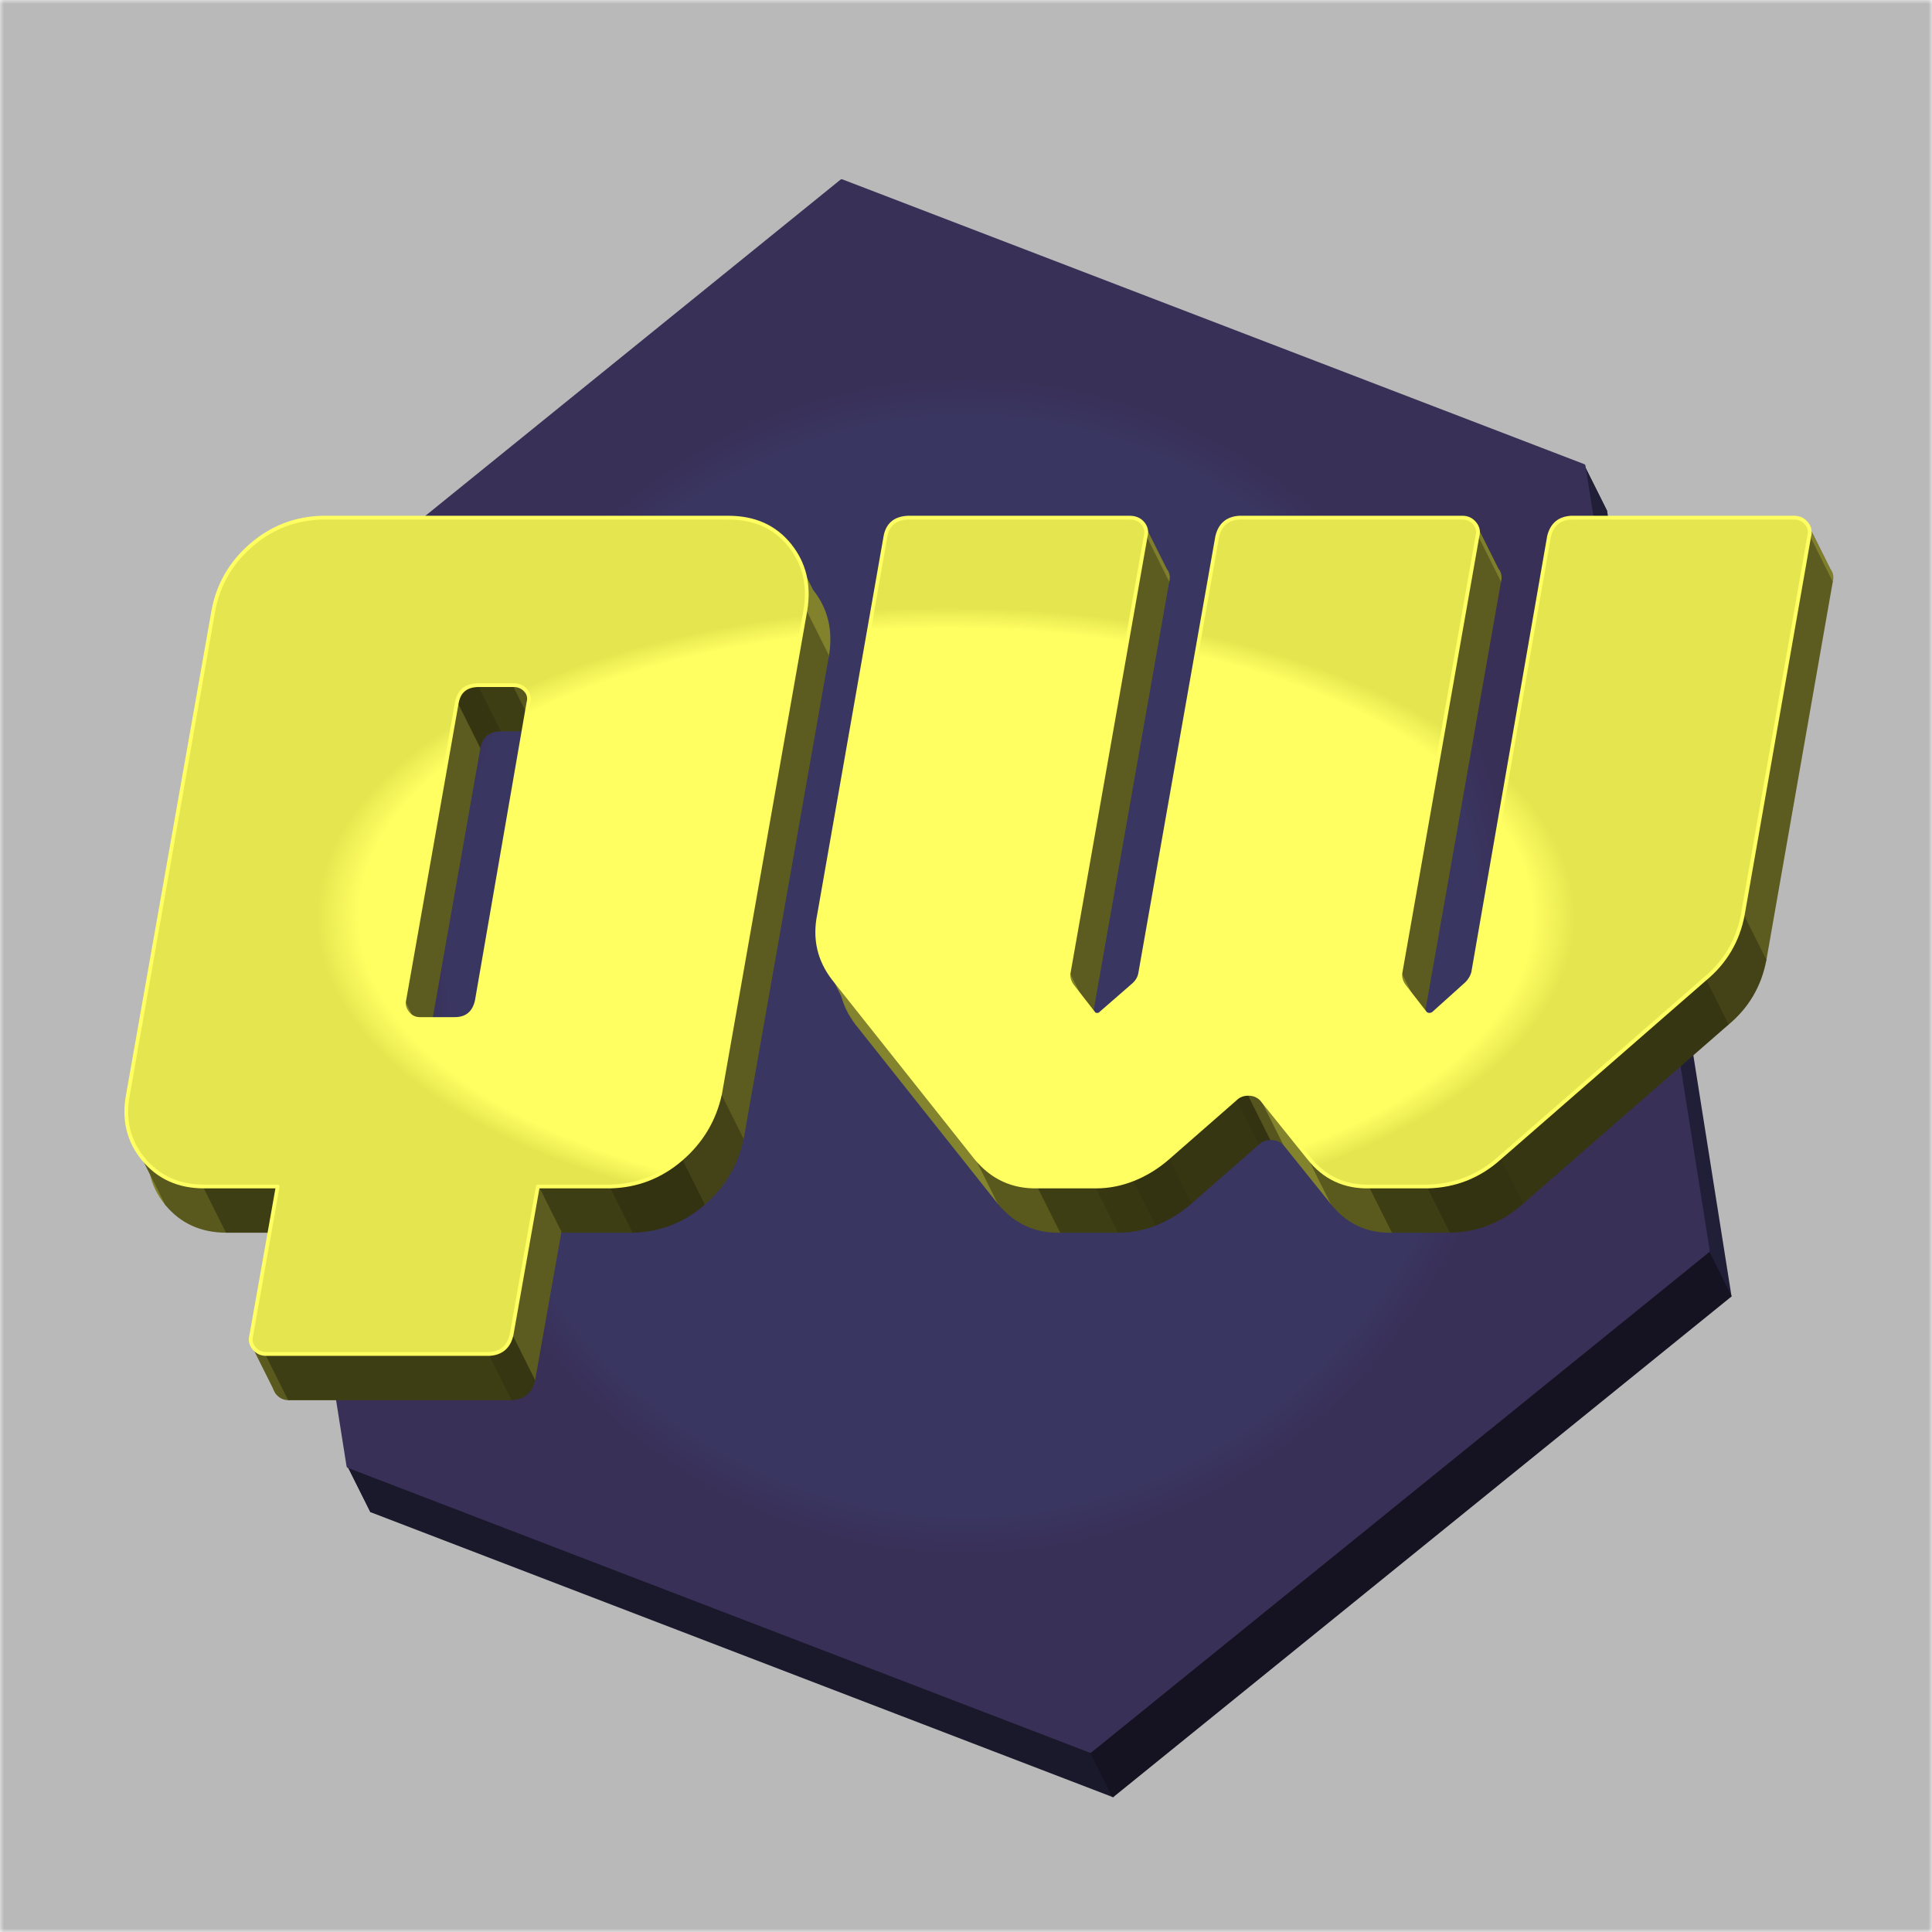 <svg viewBox='0 0 256 256' xmlns='http://www.w3.org/2000/svg' version='1.1'>
	<defs>
		<radialGradient id='G0' cx='0.5' cy='0.5' r='0.6' fx='0.5' fy='0.5'>
			<stop offset='57.9%' stop-color='#433f72' />
			<stop offset='62.1%' stop-color='#433866' />
		</radialGradient>
		<radialGradient id='G6' cx='0.5' cy='0.5' r='0.6' fx='0.5' fy='0.5' gradientTransform='translate(-0.012 -0.023)'>
			<stop offset='57.9%' stop-color='#ffff62' />
			<stop offset='62.1%' stop-color='#e5e550' />
		</radialGradient>
	</defs>
	<style>
		.S1
		{
			fill: #fff;
			stroke: #fff;
			stroke-linejoin: round;
			stroke-width: 0.25px;
		}
		.S3
		{
			fill: rgba(0,0,0,0.15);
		}
		.S4
		{
			stroke-width: 0.25px;
			stroke-linejoin: round;
		}
		.S5
		{
			fill: url(#G0);
			stroke: #433866;
			stroke-linejoin: round;
			stroke-width: 0.5px;
		}
		.S7
		{
			fill: #fff;
			stroke: #fff;
			stroke-linejoin: round;
			stroke-width: 0.25px;
		}
		.S9
		{
			fill: rgba(0,0,0,0.15);
		}
		.S10
		{
			stroke-width: 0.25px;
			stroke-linejoin: round;
		}
		.S11
		{
			fill: url(#G6);
			stroke: #ffff62;
			stroke-linejoin: round;
			stroke-width: 0.5px;
		}
	</style>
	<mask id='M2' maskUnits='objectBoundingBox' width='256' height='256'>
		<rect width='256' height='256' fill='#000' />
		<g class='S1' transform='translate(8 12)'>
			<path d='M29.697 90.265L111.528 24 114.528 30 32.697 96.265 29.697 90.265z' />
			<path d='M111.528 24L209.831 61.735 212.831 67.735 114.528 30 111.528 24z' />
			<path d='M46.169 194.265L29.697 90.265 32.697 96.265 49.169 200.265 46.169 194.265z' />
			<path d='M209.831 61.735L226.303 165.735 229.303 171.735 212.831 67.735 209.831 61.735z' />
			<path d='M144.472 232L46.169 194.265 49.169 200.265 147.472 238 144.472 232z' />
			<path d='M226.303 165.735L144.472 232 147.472 238 229.303 171.735 226.303 165.735z' />
			<path d='M111.528 24L209.831 61.735 226.303 165.735 144.472 232 46.169 194.265 29.697 90.265 111.528 24z' />
		</g>
	</mask>
	<mask id='M8' maskUnits='objectBoundingBox' width='256' height='256'>
		<rect width='256' height='256' fill='#000' />
		<g class='S7' transform='translate(3 6)'>
			<path d='M33.306 72.222Q37.353 68.733 42.657 68.593L45.657 74.593Q40.353 74.733 36.306 78.222L33.306 72.222z' />
			<path d='M28.282 80.875Q29.259 75.711 33.306 72.222L36.306 78.222Q32.259 81.711 31.282 86.875L28.282 80.875z' />
			<path d='M42.657 68.593L96.528 68.593 99.528 74.593 45.657 74.593 42.657 68.593z' />
			<path d='M96.528 68.593Q101.692 68.593 104.623 72.222L107.623 78.222Q104.692 74.593 99.528 74.593L96.528 68.593z' />
			<path d='M63.452 90.784Q60.94 90.784 60.521 93.156L63.521 99.156Q63.94 96.784 66.452 96.784L63.452 90.784z' />
			<path d='M68.057 90.784L63.452 90.784 66.452 96.784 71.057 96.784 68.057 90.784z' />
			<path d='M16.977 144.935L28.282 80.875 31.282 86.875 19.977 150.935 16.977 144.935z' />
			<path d='M69.662 91.482Q69.034 90.784 68.057 90.784L71.057 96.784Q72.034 96.784 72.662 97.482L69.662 91.482z' />
			<path d='M70.011 93.156Q70.29 92.179 69.662 91.482L72.662 97.482Q73.29 98.179 73.011 99.156L70.011 93.156z' />
			<path d='M117.323 71.105Q117.742 68.733 120.254 68.593L123.254 74.593Q120.742 74.733 120.323 77.105L117.323 71.105z' />
			<path d='M104.623 72.222Q107.554 75.85 106.717 80.875L109.717 86.875Q110.554 81.85 107.623 78.222L104.623 72.222z' />
			<path d='M120.254 68.593L149.702 68.593 152.702 74.593 123.254 74.593 120.254 68.593z' />
			<path d='M60.521 93.156L53.543 132.653 56.543 138.653 63.521 99.156 60.521 93.156z' />
			<path d='M149.702 68.593Q150.819 68.593 151.447 69.361L154.447 75.361Q153.819 74.593 152.702 74.593L149.702 68.593z' />
			<path d='M151.447 69.361Q152.075 70.128 151.796 71.105L154.796 77.105Q155.075 76.128 154.447 75.361L151.447 69.361z' />
			<path d='M63.173 132.653L70.011 93.156 73.011 99.156 66.173 138.653 63.173 132.653z' />
			<path d='M161.286 71.105Q161.844 68.733 164.217 68.593L167.217 74.593Q164.844 74.733 164.286 77.105L161.286 71.105z' />
			<path d='M108.531 121.209L117.323 71.105 120.323 77.105 111.531 127.209 108.531 121.209z' />
			<path d='M164.217 68.593L193.804 68.593 196.804 74.593 167.217 74.593 164.217 68.593z' />
			<path d='M19.001 153.588Q16 149.959 16.977 144.935L19.977 150.935Q19 155.959 22.001 159.588L19.001 153.588z' />
			<path d='M53.543 132.653Q53.403 133.49 54.031 134.258L57.031 140.258Q56.403 139.49 56.543 138.653L53.543 132.653z' />
			<path d='M54.031 134.258Q54.659 135.026 55.636 135.026L58.636 141.026Q57.659 141.026 57.031 140.258L54.031 134.258z' />
			<path d='M106.717 80.875L95.412 144.935 98.412 150.935 109.717 86.875 106.717 80.875z' />
			<path d='M55.636 135.026L60.242 135.026 63.242 141.026 58.636 141.026 55.636 135.026z' />
			<path d='M60.242 135.026Q62.614 135.026 63.173 132.653L66.173 138.653Q65.614 141.026 63.242 141.026L60.242 135.026z' />
			<path d='M193.804 68.593Q194.781 68.593 195.409 69.361L198.409 75.361Q197.781 74.593 196.804 74.593L193.804 68.593z' />
			<path d='M27.026 157.216Q22.001 157.216 19.001 153.588L22.001 159.588Q25.001 163.216 30.026 163.216L27.026 157.216z' />
			<path d='M195.409 69.361Q196.037 70.128 195.758 71.105L198.758 77.105Q199.037 76.128 198.409 75.361L195.409 69.361z' />
			<path d='M36.795 157.216L27.026 157.216 30.026 163.216 39.795 163.216 36.795 157.216z' />
			<path d='M205.249 71.105Q205.807 68.733 208.179 68.593L211.179 74.593Q208.807 74.733 208.249 77.105L205.249 71.105z' />
			<path d='M151.796 71.105L141.607 128.885 144.607 134.885 154.796 77.105 151.796 71.105z' />
			<path d='M151.098 128.885L161.286 71.105 164.286 77.105 154.098 134.885 151.098 128.885z' />
			<path d='M208.179 68.593L237.767 68.593 240.767 74.593 211.179 74.593 208.179 68.593z' />
			<path d='M110.485 129.722Q107.554 125.954 108.531 121.209L111.531 127.209Q110.554 131.954 113.485 135.722L110.485 129.722z' />
			<path d='M33.306 176.895L36.795 157.216 39.795 163.216 36.306 182.895 33.306 176.895z' />
			<path d='M237.767 68.593Q238.744 68.593 239.372 69.361L242.372 75.361Q241.744 74.593 240.767 74.593L237.767 68.593z' />
			<path d='M239.372 69.361Q240 70.128 239.721 71.105L242.721 77.105Q243 76.128 242.372 75.361L239.372 69.361z' />
			<path d='M33.655 178.639Q33.027 177.872 33.306 176.895L36.306 182.895Q36.027 183.872 36.655 184.639L33.655 178.639z' />
			<path d='M80.897 157.216L71.267 157.216 74.267 163.216 83.897 163.216 80.897 157.216z' />
			<path d='M195.758 71.105L185.57 128.885 188.57 134.885 198.758 77.105 195.758 71.105z' />
			<path d='M95.412 144.935Q94.295 150.098 90.248 153.588L93.248 159.588Q97.295 156.098 98.412 150.935L95.412 144.935z' />
			<path d='M35.26 179.407Q34.283 179.407 33.655 178.639L36.655 184.639Q37.283 185.407 38.26 185.407L35.26 179.407z' />
			<path d='M90.248 153.588Q86.201 157.077 80.897 157.216L83.897 163.216Q89.201 163.077 93.248 159.588L90.248 153.588z' />
			<path d='M195.2 128.885L205.249 71.105 208.249 77.105 198.2 134.885 195.2 128.885z' />
			<path d='M141.607 128.885Q141.468 129.722 142.026 130.56L145.026 136.56Q144.468 135.722 144.607 134.885L141.607 128.885z' />
			<path d='M129.326 153.448L110.485 129.722 113.485 135.722 132.326 159.448 129.326 153.448z' />
			<path d='M71.267 157.216L67.778 176.895 70.778 182.895 74.267 163.216 71.267 157.216z' />
			<path d='M142.026 130.56L144.957 134.328 147.957 140.328 145.026 136.56 142.026 130.56z' />
			<path d='M64.847 179.407L35.26 179.407 38.26 185.407 67.847 185.407 64.847 179.407z' />
			<path d='M150.121 130.56Q150.958 129.862 151.098 128.885L154.098 134.885Q153.958 135.862 153.121 136.56L150.121 130.56z' />
			<path d='M145.794 134.328L150.121 130.56 153.121 136.56 148.794 140.328 145.794 134.328z' />
			<path d='M144.957 134.328Q145.097 134.467 145.376 134.467L148.376 140.467Q148.097 140.467 147.957 140.328L144.957 134.328z' />
			<path d='M145.376 134.467Q145.655 134.467 145.794 134.328L148.794 140.328Q148.655 140.467 148.376 140.467L145.376 134.467z' />
			<path d='M67.778 176.895Q67.22 179.267 64.847 179.407L67.847 185.407Q70.22 185.267 70.778 182.895L67.778 176.895z' />
			<path d='M239.721 71.105L230.928 121.209 233.928 127.209 242.721 77.105 239.721 71.105z' />
			<path d='M137.56 157.216Q132.536 157.356 129.326 153.448L132.326 159.448Q135.536 163.356 140.56 163.216L137.56 157.216z' />
			<path d='M185.57 128.885Q185.431 129.722 185.989 130.56L188.989 136.56Q188.431 135.722 188.57 134.885L185.57 128.885z' />
			<path d='M185.989 130.56L188.92 134.328 191.92 140.328 188.989 136.56 185.989 130.56z' />
			<path d='M194.083 130.56Q194.921 129.862 195.2 128.885L198.2 134.885Q197.921 135.862 197.083 136.56L194.083 130.56z' />
			<path d='M165.403 144.935Q164.356 144.935 163.659 145.632L166.659 151.632Q167.356 150.935 168.403 150.935L165.403 144.935z' />
			<path d='M145.236 157.216L137.56 157.216 140.56 163.216 148.236 163.216 145.236 157.216z' />
			<path d='M167.148 145.632Q166.45 144.935 165.403 144.935L168.403 150.935Q169.45 150.935 170.148 151.632L167.148 145.632z' />
			<path d='M189.897 134.328L194.083 130.56 197.083 136.56 192.897 140.328 189.897 134.328z' />
			<path d='M188.92 134.328Q189.199 134.467 189.408 134.467L192.408 140.467Q192.199 140.467 191.92 140.328L188.92 134.328z' />
			<path d='M163.659 145.632L154.726 153.448 157.726 159.448 166.659 151.632 163.659 145.632z' />
			<path d='M189.408 134.467Q189.617 134.467 189.897 134.328L192.897 140.328Q192.617 140.467 192.408 140.467L189.408 134.467z' />
			<path d='M150.191 156.239Q147.748 157.216 145.236 157.216L148.236 163.216Q150.748 163.216 153.191 162.239L150.191 156.239z' />
			<path d='M154.726 153.448Q152.633 155.262 150.191 156.239L153.191 162.239Q155.633 161.262 157.726 159.448L154.726 153.448z' />
			<path d='M173.428 153.448L167.148 145.632 170.148 151.632 176.428 159.448 173.428 153.448z' />
			<path d='M230.928 121.209Q229.951 126.373 225.904 129.722L228.904 135.722Q232.951 132.373 233.928 127.209L230.928 121.209z' />
			<path d='M181.523 157.216Q176.498 157.356 173.428 153.448L176.428 159.448Q179.498 163.356 184.523 163.216L181.523 157.216z' />
			<path d='M225.904 129.722L198.689 153.448 201.689 159.448 228.904 135.722 225.904 129.722z' />
			<path d='M189.199 157.216L181.523 157.216 184.523 163.216 192.199 163.216 189.199 157.216z' />
			<path d='M198.689 153.448Q194.642 157.077 189.199 157.216L192.199 163.216Q197.642 163.077 201.689 159.448L198.689 153.448z' />
			<path d='M42.657 68.593L96.528 68.593Q101.692 68.593 104.623 72.222Q107.554 75.85 106.717 80.875L106.717 80.875L95.412 144.935Q94.295 150.098 90.248 153.588Q86.201 157.077 80.897 157.216L80.897 157.216L71.267 157.216L67.778 176.895Q67.22 179.267 64.847 179.407L64.847 179.407L35.26 179.407Q34.283 179.407 33.655 178.639Q33.027 177.872 33.306 176.895L33.306 176.895L36.795 157.216L27.026 157.216Q22.001 157.216 19.001 153.588Q16 149.959 16.977 144.935L16.977 144.935L28.282 80.875Q29.259 75.711 33.306 72.222Q37.353 68.733 42.657 68.593L42.657 68.593zM63.173 132.653L70.011 93.156Q70.29 92.179 69.662 91.482Q69.034 90.784 68.057 90.784L68.057 90.784L63.452 90.784Q60.94 90.784 60.521 93.156L60.521 93.156L53.543 132.653Q53.403 133.49 54.031 134.258Q54.659 135.026 55.636 135.026L55.636 135.026L60.242 135.026Q62.614 135.026 63.173 132.653L63.173 132.653zM208.179 68.593L237.767 68.593Q238.744 68.593 239.372 69.361Q240 70.128 239.721 71.105L239.721 71.105L230.928 121.209Q229.951 126.373 225.904 129.722L225.904 129.722L198.689 153.448Q194.642 157.077 189.199 157.216L189.199 157.216L181.523 157.216Q176.498 157.356 173.428 153.448L173.428 153.448L167.148 145.632Q166.45 144.935 165.403 144.935Q164.356 144.935 163.659 145.632L163.659 145.632L154.726 153.448Q152.633 155.262 150.191 156.239Q147.748 157.216 145.236 157.216L145.236 157.216L137.56 157.216Q132.536 157.356 129.326 153.448L129.326 153.448L110.485 129.722Q107.554 125.954 108.531 121.209L108.531 121.209L117.323 71.105Q117.742 68.733 120.254 68.593L120.254 68.593L149.702 68.593Q150.819 68.593 151.447 69.361Q152.075 70.128 151.796 71.105L151.796 71.105L141.607 128.885Q141.468 129.722 142.026 130.56L142.026 130.56L144.957 134.328Q145.097 134.467 145.376 134.467Q145.655 134.467 145.794 134.328L145.794 134.328L150.121 130.56Q150.958 129.862 151.098 128.885L151.098 128.885L161.286 71.105Q161.844 68.733 164.217 68.593L164.217 68.593L193.804 68.593Q194.781 68.593 195.409 69.361Q196.037 70.128 195.758 71.105L195.758 71.105L185.57 128.885Q185.431 129.722 185.989 130.56L185.989 130.56L188.92 134.328Q189.199 134.467 189.408 134.467Q189.617 134.467 189.897 134.328L189.897 134.328L194.083 130.56Q194.921 129.862 195.2 128.885L195.2 128.885L205.249 71.105Q205.807 68.733 208.179 68.593L208.179 68.593z' />
		</g>
	</mask>
	<rect width='256' height='256' class='S3' mask='url(#M2)' />
	<g class='S4'>
		<path fill='#191527' stroke='#191527' d='M29.697 90.265L111.528 24 114.528 30 32.697 96.265 29.697 90.265z' />
		<path fill='#1f1c32' stroke='#1f1c32' d='M111.528 24L209.831 61.735 212.831 67.735 114.528 30 111.528 24z' />
		<path fill='#262441' stroke='#262441' d='M46.169 194.265L29.697 90.265 32.697 96.265 49.169 200.265 46.169 194.265z' />
		<path fill='#262441' stroke='#262441' d='M209.831 61.735L226.303 165.735 229.303 171.735 212.831 67.735 209.831 61.735z' />
		<path fill='#1f1c32' stroke='#1f1c32' d='M144.472 232L46.169 194.265 49.169 200.265 147.472 238 144.472 232z' />
		<path fill='#191527' stroke='#191527' d='M226.303 165.735L144.472 232 147.472 238 229.303 171.735 226.303 165.735z' />
	</g>

	<path class='S5' d='M111.528 24L209.831 61.735 226.303 165.735 144.472 232 46.169 194.265 29.697 90.265 111.528 24z' />
	<rect width='256' height='256' class='S9' mask='url(#M8)' />
	<g class='S10'>
		<path fill='#331' stroke='#331' d='M33.306 72.222Q37.353 68.733 42.657 68.593L45.657 74.593Q40.353 74.733 36.306 78.222L33.306 72.222z' />
		<path fill='#444417' stroke='#444417' d='M28.282 80.875Q29.259 75.711 33.306 72.222L36.306 78.222Q32.259 81.711 31.282 86.875L28.282 80.875z' />
		<path fill='#3e3e15' stroke='#3e3e15' d='M42.657 68.593L96.528 68.593 99.528 74.593 45.657 74.593 42.657 68.593z' />
		<path fill='#58581e' stroke='#58581e' d='M96.528 68.593Q101.692 68.593 104.623 72.222L107.623 78.222Q104.692 74.593 99.528 74.593L96.528 68.593z' />
		<path fill='#353512' stroke='#353512' d='M63.452 90.784Q60.94 90.784 60.521 93.156L63.521 99.156Q63.94 96.784 66.452 96.784L63.452 90.784z' />
		<path fill='#3e3e15' stroke='#3e3e15' d='M68.057 90.784L63.452 90.784 66.452 96.784 71.057 96.784 68.057 90.784z' />
		<path fill='#5c5c20' stroke='#5c5c20' d='M16.977 144.935L28.282 80.875 31.282 86.875 19.977 150.935 16.977 144.935z' />
		<path fill='#58581e' stroke='#58581e' d='M69.662 91.482Q69.034 90.784 68.057 90.784L71.057 96.784Q72.034 96.784 72.662 97.482L69.662 91.482z' />
		<path fill='#7f7f2c' stroke='#7f7f2c' d='M70.011 93.156Q70.29 92.179 69.662 91.482L72.662 97.482Q73.29 98.179 73.011 99.156L70.011 93.156z' />
		<path fill='#363612' stroke='#363612' d='M117.323 71.105Q117.742 68.733 120.254 68.593L123.254 74.593Q120.742 74.733 120.323 77.105L117.323 71.105z' />
		<path fill='#82822d' stroke='#82822d' d='M104.623 72.222Q107.554 75.85 106.717 80.875L109.717 86.875Q110.554 81.85 107.623 78.222L104.623 72.222z' />
		<path fill='#3e3e15' stroke='#3e3e15' d='M120.254 68.593L149.702 68.593 152.702 74.593 123.254 74.593 120.254 68.593z' />
		<path fill='#5c5c20' stroke='#5c5c20' d='M60.521 93.156L53.543 132.653 56.543 138.653 63.521 99.156 60.521 93.156z' />
		<path fill='#58581e' stroke='#58581e' d='M149.702 68.593Q150.819 68.593 151.447 69.361L154.447 75.361Q153.819 74.593 152.702 74.593L149.702 68.593z' />
		<path fill='#7e7e2c' stroke='#7e7e2c' d='M151.447 69.361Q152.075 70.128 151.796 71.105L154.796 77.105Q155.075 76.128 154.447 75.361L151.447 69.361z' />
		<path fill='#5c5c20' stroke='#5c5c20' d='M63.173 132.653L70.011 93.156 73.011 99.156 66.173 138.653 63.173 132.653z' />
		<path fill='#363612' stroke='#363612' d='M161.286 71.105Q161.844 68.733 164.217 68.593L167.217 74.593Q164.844 74.733 164.286 77.105L161.286 71.105z' />
		<path fill='#5c5c20' stroke='#5c5c20' d='M108.531 121.209L117.323 71.105 120.323 77.105 111.531 127.209 108.531 121.209z' />
		<path fill='#3e3e15' stroke='#3e3e15' d='M164.217 68.593L193.804 68.593 196.804 74.593 167.217 74.593 164.217 68.593z' />
		<path fill='#81812d' stroke='#81812d' d='M19.001 153.588Q16 149.959 16.977 144.935L19.977 150.935Q19 155.959 22.001 159.588L19.001 153.588z' />
		<path fill='#88882f' stroke='#88882f' d='M53.543 132.653Q53.403 133.49 54.031 134.258L57.031 140.258Q56.403 139.49 56.543 138.653L53.543 132.653z' />
		<path fill='#5a5a1f' stroke='#5a5a1f' d='M54.031 134.258Q54.659 135.026 55.636 135.026L58.636 141.026Q57.659 141.026 57.031 140.258L54.031 134.258z' />
		<path fill='#5c5c20' stroke='#5c5c20' d='M106.717 80.875L95.412 144.935 98.412 150.935 109.717 86.875 106.717 80.875z' />
		<path fill='#3e3e15' stroke='#3e3e15' d='M55.636 135.026L60.242 135.026 63.242 141.026 58.636 141.026 55.636 135.026z' />
		<path fill='#353512' stroke='#353512' d='M60.242 135.026Q62.614 135.026 63.173 132.653L66.173 138.653Q65.614 141.026 63.242 141.026L60.242 135.026z' />
		<path fill='#5a5a1f' stroke='#5a5a1f' d='M193.804 68.593Q194.781 68.593 195.409 69.361L198.409 75.361Q197.781 74.593 196.804 74.593L193.804 68.593z' />
		<path fill='#59591e' stroke='#59591e' d='M27.026 157.216Q22.001 157.216 19.001 153.588L22.001 159.588Q25.001 163.216 30.026 163.216L27.026 157.216z' />
		<path fill='#7e7e2c' stroke='#7e7e2c' d='M195.409 69.361Q196.037 70.128 195.758 71.105L198.758 77.105Q199.037 76.128 198.409 75.361L195.409 69.361z' />
		<path fill='#3e3e15' stroke='#3e3e15' d='M36.795 157.216L27.026 157.216 30.026 163.216 39.795 163.216 36.795 157.216z' />
		<path fill='#363612' stroke='#363612' d='M205.249 71.105Q205.807 68.733 208.179 68.593L211.179 74.593Q208.807 74.733 208.249 77.105L205.249 71.105z' />
		<path fill='#5c5c20' stroke='#5c5c20' d='M151.796 71.105L141.607 128.885 144.607 134.885 154.796 77.105 151.796 71.105z' />
		<path fill='#5c5c20' stroke='#5c5c20' d='M151.098 128.885L161.286 71.105 164.286 77.105 154.098 134.885 151.098 128.885z' />
		<path fill='#3e3e15' stroke='#3e3e15' d='M208.179 68.593L237.767 68.593 240.767 74.593 211.179 74.593 208.179 68.593z' />
		<path fill='#81812d' stroke='#81812d' d='M110.485 129.722Q107.554 125.954 108.531 121.209L111.531 127.209Q110.554 131.954 113.485 135.722L110.485 129.722z' />
		<path fill='#5c5c20' stroke='#5c5c20' d='M33.306 176.895L36.795 157.216 39.795 163.216 36.306 182.895 33.306 176.895z' />
		<path fill='#5a5a1f' stroke='#5a5a1f' d='M237.767 68.593Q238.744 68.593 239.372 69.361L242.372 75.361Q241.744 74.593 240.767 74.593L237.767 68.593z' />
		<path fill='#7e7e2c' stroke='#7e7e2c' d='M239.372 69.361Q240 70.128 239.721 71.105L242.721 77.105Q243 76.128 242.372 75.361L239.372 69.361z' />
		<path fill='#7e7e2c' stroke='#7e7e2c' d='M33.655 178.639Q33.027 177.872 33.306 176.895L36.306 182.895Q36.027 183.872 36.655 184.639L33.655 178.639z' />
		<path fill='#3e3e15' stroke='#3e3e15' d='M80.897 157.216L71.267 157.216 74.267 163.216 83.897 163.216 80.897 157.216z' />
		<path fill='#5c5c20' stroke='#5c5c20' d='M195.758 71.105L185.57 128.885 188.57 134.885 198.758 77.105 195.758 71.105z' />
		<path fill='#434317' stroke='#434317' d='M95.412 144.935Q94.295 150.098 90.248 153.588L93.248 159.588Q97.295 156.098 98.412 150.935L95.412 144.935z' />
		<path fill='#5a5a1f' stroke='#5a5a1f' d='M35.26 179.407Q34.283 179.407 33.655 178.639L36.655 184.639Q37.283 185.407 38.26 185.407L35.26 179.407z' />
		<path fill='#331' stroke='#331' d='M90.248 153.588Q86.201 157.077 80.897 157.216L83.897 163.216Q89.201 163.077 93.248 159.588L90.248 153.588z' />
		<path fill='#5c5c20' stroke='#5c5c20' d='M195.2 128.885L205.249 71.105 208.249 77.105 198.2 134.885 195.2 128.885z' />
		<path fill='#83832d' stroke='#83832d' d='M141.607 128.885Q141.468 129.722 142.026 130.56L145.026 136.56Q144.468 135.722 144.607 134.885L141.607 128.885z' />
		<path fill='#84842e' stroke='#84842e' d='M129.326 153.448L110.485 129.722 113.485 135.722 132.326 159.448 129.326 153.448z' />
		<path fill='#5c5c20' stroke='#5c5c20' d='M71.267 157.216L67.778 176.895 70.778 182.895 74.267 163.216 71.267 157.216z' />
		<path fill='#85852e' stroke='#85852e' d='M142.026 130.56L144.957 134.328 147.957 140.328 145.026 136.56 142.026 130.56z' />
		<path fill='#3e3e15' stroke='#3e3e15' d='M64.847 179.407L35.26 179.407 38.26 185.407 67.847 185.407 64.847 179.407z' />
		<path fill='#444417' stroke='#444417' d='M150.121 130.56Q150.958 129.862 151.098 128.885L154.098 134.885Q153.958 135.862 153.121 136.56L150.121 130.56z' />
		<path fill='#363612' stroke='#363612' d='M145.794 134.328L150.121 130.56 153.121 136.56 148.794 140.328 145.794 134.328z' />
		<path fill='#51511c' stroke='#51511c' d='M144.957 134.328Q145.097 134.467 145.376 134.467L148.376 140.467Q148.097 140.467 147.957 140.328L144.957 134.328z' />
		<path fill='#343411' stroke='#343411' d='M145.376 134.467Q145.655 134.467 145.794 134.328L148.794 140.328Q148.655 140.467 148.376 140.467L145.376 134.467z' />
		<path fill='#363612' stroke='#363612' d='M67.778 176.895Q67.22 179.267 64.847 179.407L67.847 185.407Q70.22 185.267 70.778 182.895L67.778 176.895z' />
		<path fill='#5c5c20' stroke='#5c5c20' d='M239.721 71.105L230.928 121.209 233.928 127.209 242.721 77.105 239.721 71.105z' />
		<path fill='#59591e' stroke='#59591e' d='M137.56 157.216Q132.536 157.356 129.326 153.448L132.326 159.448Q135.536 163.356 140.56 163.216L137.56 157.216z' />
		<path fill='#83832d' stroke='#83832d' d='M185.57 128.885Q185.431 129.722 185.989 130.56L188.989 136.56Q188.431 135.722 188.57 134.885L185.57 128.885z' />
		<path fill='#85852e' stroke='#85852e' d='M185.989 130.56L188.92 134.328 191.92 140.328 188.989 136.56 185.989 130.56z' />
		<path fill='#404016' stroke='#404016' d='M194.083 130.56Q194.921 129.862 195.2 128.885L198.2 134.885Q197.921 135.862 197.083 136.56L194.083 130.56z' />
		<path fill='#331' stroke='#331' d='M165.403 144.935Q164.356 144.935 163.659 145.632L166.659 151.632Q167.356 150.935 168.403 150.935L165.403 144.935z' />
		<path fill='#3e3e15' stroke='#3e3e15' d='M145.236 157.216L137.56 157.216 140.56 163.216 148.236 163.216 145.236 157.216z' />
		<path fill='#55551d' stroke='#55551d' d='M167.148 145.632Q166.45 144.935 165.403 144.935L168.403 150.935Q169.45 150.935 170.148 151.632L167.148 145.632z' />
		<path fill='#373712' stroke='#373712' d='M189.897 134.328L194.083 130.56 197.083 136.56 192.897 140.328 189.897 134.328z' />
		<path fill='#4e4e1a' stroke='#4e4e1a' d='M188.92 134.328Q189.199 134.467 189.408 134.467L192.408 140.467Q192.199 140.467 191.92 140.328L188.92 134.328z' />
		<path fill='#363612' stroke='#363612' d='M163.659 145.632L154.726 153.448 157.726 159.448 166.659 151.632 163.659 145.632z' />
		<path fill='#353512' stroke='#353512' d='M189.408 134.467Q189.617 134.467 189.897 134.328L192.897 140.328Q192.617 140.467 192.408 140.467L189.408 134.467z' />
		<path fill='#373712' stroke='#373712' d='M150.191 156.239Q147.748 157.216 145.236 157.216L148.236 163.216Q150.748 163.216 153.191 162.239L150.191 156.239z' />
		<path fill='#331' stroke='#331' d='M154.726 153.448Q152.633 155.262 150.191 156.239L153.191 162.239Q155.633 161.262 157.726 159.448L154.726 153.448z' />
		<path fill='#83832d' stroke='#83832d' d='M173.428 153.448L167.148 145.632 170.148 151.632 176.428 159.448 173.428 153.448z' />
		<path fill='#434317' stroke='#434317' d='M230.928 121.209Q229.951 126.373 225.904 129.722L228.904 135.722Q232.951 132.373 233.928 127.209L230.928 121.209z' />
		<path fill='#5a5a1f' stroke='#5a5a1f' d='M181.523 157.216Q176.498 157.356 173.428 153.448L176.428 159.448Q179.498 163.356 184.523 163.216L181.523 157.216z' />
		<path fill='#363612' stroke='#363612' d='M225.904 129.722L198.689 153.448 201.689 159.448 228.904 135.722 225.904 129.722z' />
		<path fill='#3e3e15' stroke='#3e3e15' d='M189.199 157.216L181.523 157.216 184.523 163.216 192.199 163.216 189.199 157.216z' />
		<path fill='#331' stroke='#331' d='M198.689 153.448Q194.642 157.077 189.199 157.216L192.199 163.216Q197.642 163.077 201.689 159.448L198.689 153.448z' />
	</g>

	<path class='S11' d='M42.657 68.593L96.528 68.593Q101.692 68.593 104.623 72.222Q107.554 75.85 106.717 80.875L106.717 80.875L95.412 144.935Q94.295 150.098 90.248 153.588Q86.201 157.077 80.897 157.216L80.897 157.216L71.267 157.216L67.778 176.895Q67.22 179.267 64.847 179.407L64.847 179.407L35.26 179.407Q34.283 179.407 33.655 178.639Q33.027 177.872 33.306 176.895L33.306 176.895L36.795 157.216L27.026 157.216Q22.001 157.216 19.001 153.588Q16 149.959 16.977 144.935L16.977 144.935L28.282 80.875Q29.259 75.711 33.306 72.222Q37.353 68.733 42.657 68.593L42.657 68.593zM63.173 132.653L70.011 93.156Q70.29 92.179 69.662 91.482Q69.034 90.784 68.057 90.784L68.057 90.784L63.452 90.784Q60.94 90.784 60.521 93.156L60.521 93.156L53.543 132.653Q53.403 133.49 54.031 134.258Q54.659 135.026 55.636 135.026L55.636 135.026L60.242 135.026Q62.614 135.026 63.173 132.653L63.173 132.653zM208.179 68.593L237.767 68.593Q238.744 68.593 239.372 69.361Q240 70.128 239.721 71.105L239.721 71.105L230.928 121.209Q229.951 126.373 225.904 129.722L225.904 129.722L198.689 153.448Q194.642 157.077 189.199 157.216L189.199 157.216L181.523 157.216Q176.498 157.356 173.428 153.448L173.428 153.448L167.148 145.632Q166.45 144.935 165.403 144.935Q164.356 144.935 163.659 145.632L163.659 145.632L154.726 153.448Q152.633 155.262 150.191 156.239Q147.748 157.216 145.236 157.216L145.236 157.216L137.56 157.216Q132.536 157.356 129.326 153.448L129.326 153.448L110.485 129.722Q107.554 125.954 108.531 121.209L108.531 121.209L117.323 71.105Q117.742 68.733 120.254 68.593L120.254 68.593L149.702 68.593Q150.819 68.593 151.447 69.361Q152.075 70.128 151.796 71.105L151.796 71.105L141.607 128.885Q141.468 129.722 142.026 130.56L142.026 130.56L144.957 134.328Q145.097 134.467 145.376 134.467Q145.655 134.467 145.794 134.328L145.794 134.328L150.121 130.56Q150.958 129.862 151.098 128.885L151.098 128.885L161.286 71.105Q161.844 68.733 164.217 68.593L164.217 68.593L193.804 68.593Q194.781 68.593 195.409 69.361Q196.037 70.128 195.758 71.105L195.758 71.105L185.57 128.885Q185.431 129.722 185.989 130.56L185.989 130.56L188.92 134.328Q189.199 134.467 189.408 134.467Q189.617 134.467 189.897 134.328L189.897 134.328L194.083 130.56Q194.921 129.862 195.2 128.885L195.2 128.885L205.249 71.105Q205.807 68.733 208.179 68.593L208.179 68.593z' />
</svg>
